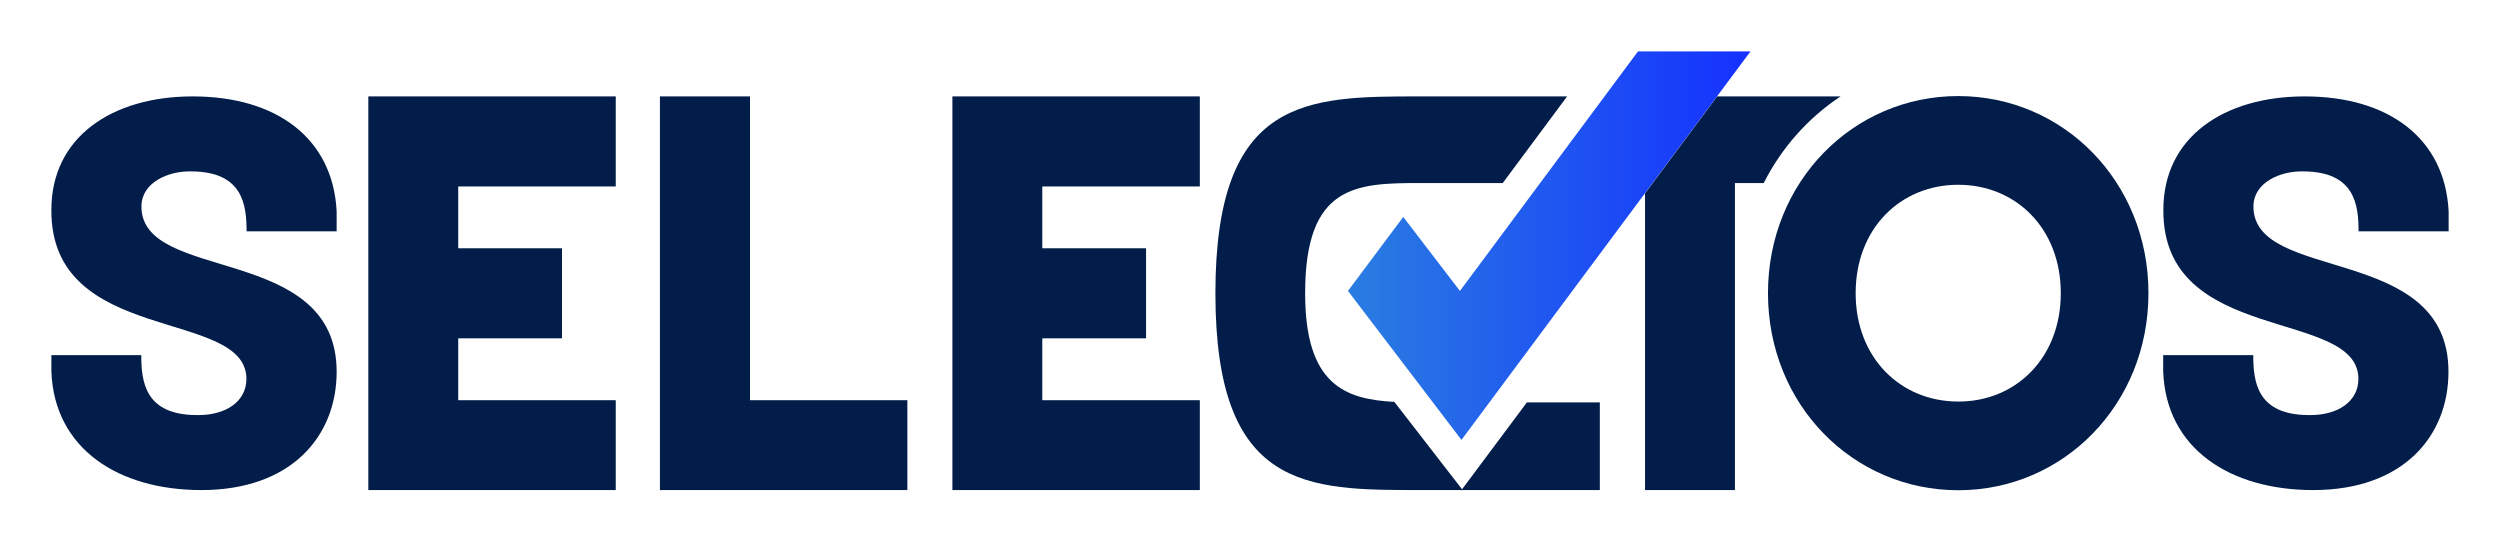 <?xml version="1.0" encoding="UTF-8"?> <!-- Generator: Adobe Illustrator 22.0.0, SVG Export Plug-In . SVG Version: 6.00 Build 0) --> <svg xmlns="http://www.w3.org/2000/svg" xmlns:xlink="http://www.w3.org/1999/xlink" version="1.1" id="Calque_1" x="0px" y="0px" width="1460px" height="316.3px" viewBox="0 0 1460 316.3" style="enable-background:new 0 0 1460 316.3;" xml:space="preserve"> <style type="text/css"> .st0{fill:#021D49;} .st1{fill:url(#SVGID_1_);} .st2{fill:url(#SVGID_2_);} .st3{fill:#FFFFFF;} </style> <g> <path class="st0" d="M529.9,233.6v52.6H385.4V56.3h52.6v177.4H529.9z"></path> <path class="st0" d="M1032.5,171.2c0-65.1,49.7-115.1,111.1-115.1s111.1,50,111.1,115.1c0,65.1-49.7,115.1-111.1,115.1 S1032.5,236.4,1032.5,171.2z M1203.5,171.2c0-38-26.4-63.3-59.9-63.3c-33.5,0-59.9,25.3-59.9,63.3s26.4,63.3,59.9,63.3 C1177,234.6,1203.5,209.3,1203.5,171.2z"></path> <g> <path class="st0" d="M814.3,234.7l39.9,51.5h-24.9c-66,0-119.5,0.1-119.5-114.9c0-115,53.5-115,119.5-115h85.9l-37.6,50.6h-48.4 c-37.4,0-67,1.1-67,64.4C762.2,224.5,785.3,233.2,814.3,234.7z"></path> <polygon class="st0" points="934.3,235 934.3,286.2 853.5,286.2 891.7,235 "></polygon> </g> <path class="st0" d="M1074.9,56.3c-18.9,12.5-34.4,29.9-44.9,50.6h-16.8v179.3h-52.5V112.9h0l42.1-56.6H1074.9z"></path> <g> <linearGradient id="SVGID_1_" gradientUnits="userSpaceOnUse" x1="787.241" y1="143.441" x2="1022.268" y2="143.441"> <stop offset="2.165098e-07" style="stop-color:#2A7DE1"></stop> <stop offset="1" style="stop-color:#1531FF"></stop> </linearGradient> <polygon class="st1" points="1022.3,30 853.5,256.9 787.2,169.9 819.5,126.7 852.6,169.9 956.6,30 "></polygon> </g> <path class="st0" d="M359.6,233.6v52.6H215.1V56.3h144.5v52.6h-92V145h60.6v52.6h-60.6v36.1H359.6z"></path> <path class="st0" d="M700.7,233.6v52.6H556.2V56.3h144.5v52.6h-92V145h60.6v52.6h-60.6v36.1H700.7z"></path> <path class="st0" d="M82.6,120.6c0-14.1,15.8-20.8,28.9-20.5c30.4,0,32.5,19.6,32.5,35h52.6v-11.7c-2.2-42.8-35.2-67.1-84.1-67.1 C65.5,56.3,30,80,30,122.5c-0.6,79.6,113.9,57.2,113.9,98.8c0,13.1-11.9,21.1-27.9,21.1c-0.3,0-0.7,0-1,0h-0.2 c-30.2-0.1-32.3-19.6-32.3-35H30v9.4c1.6,45.4,39.3,69.4,87.6,69.4c52.4,0,79-31.3,79-69.1C196.6,142,82.6,165.5,82.6,120.6z"></path> <path class="st0" d="M1316,120.6c0-14.1,15.8-20.8,28.9-20.5c30.4,0,32.5,19.6,32.5,35h52.6v-11.7c-2.2-42.8-35.2-67.1-84.1-67.1 c-47,0-82.5,23.7-82.5,66.2c-0.6,79.6,113.9,57.2,113.9,98.8c0,13.1-11.9,21.1-27.9,21.1c-0.3,0-0.7,0-1,0h-0.2 c-30.2-0.1-32.3-19.6-32.3-35h-52.6v9.4c1.6,45.4,39.3,69.4,87.6,69.4c52.4,0,79-31.3,79-69.1C1430,142,1316,165.5,1316,120.6z"></path> </g> </svg> 